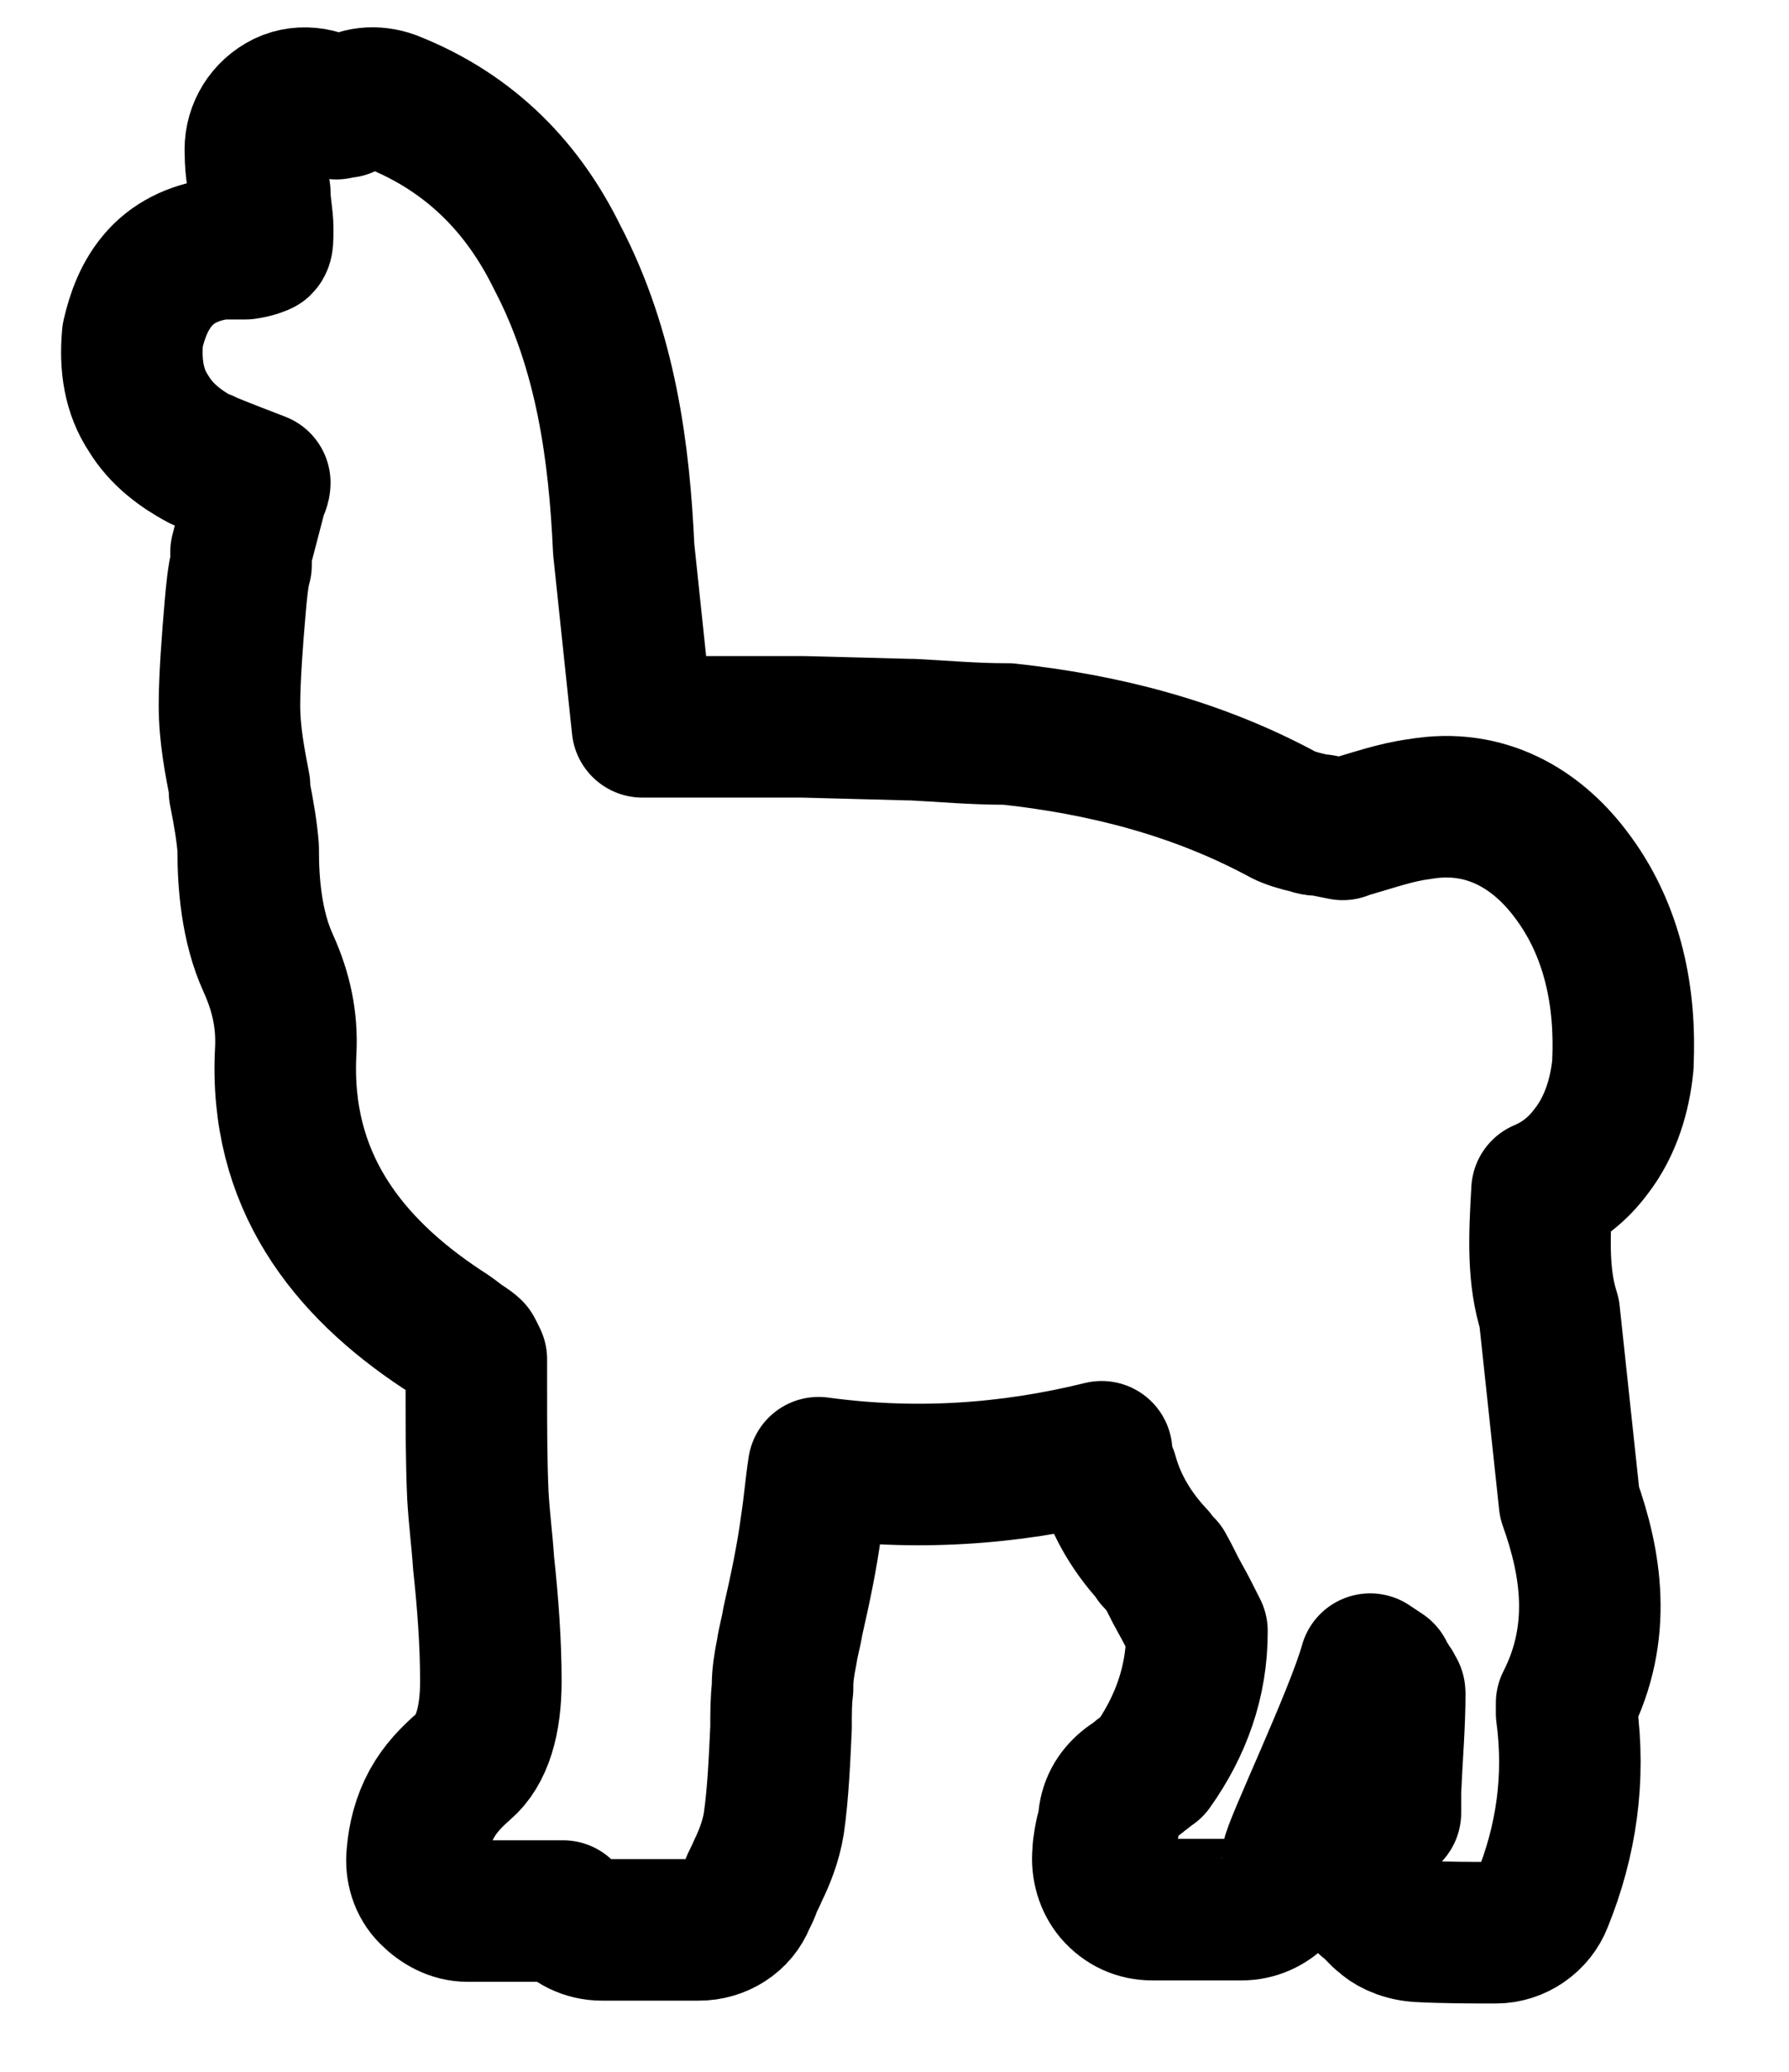 <svg width="19" height="22" viewBox="0 0 19 22" fill="none" xmlns="http://www.w3.org/2000/svg">
<g clip-path="url(#clip0_945_8238)">
<path d="M14.537 20.186C14.537 20.186 14.568 20.217 14.583 20.247C14.598 20.263 14.644 20.324 14.706 20.37C14.752 20.416 14.874 20.493 15.059 20.508C15.335 20.523 15.626 20.523 15.887 20.523C16.101 20.523 16.301 20.385 16.377 20.186C16.638 19.542 16.73 18.882 16.638 18.192C16.638 18.177 16.638 18.146 16.638 18.131C16.638 18.116 16.638 18.1 16.638 18.085C17.021 17.333 16.899 16.597 16.669 15.953L16.454 13.944C16.331 13.561 16.347 13.147 16.377 12.64C16.592 12.549 16.761 12.411 16.899 12.226C17.113 11.95 17.206 11.613 17.236 11.306V11.291C17.267 10.616 17.144 9.88 16.669 9.267C16.316 8.807 15.779 8.469 15.074 8.592C14.828 8.623 14.568 8.715 14.353 8.776C14.322 8.776 14.292 8.791 14.261 8.807C14.184 8.791 14.108 8.776 14.031 8.761C13.985 8.761 13.954 8.761 13.924 8.745C13.786 8.715 13.694 8.684 13.632 8.653C12.697 8.147 11.7 7.902 10.703 7.794H10.672C10.335 7.794 10.013 7.764 9.691 7.748C9.691 7.748 9.676 7.748 9.66 7.748L8.525 7.718H6.823L6.624 5.831C6.578 4.819 6.44 3.73 5.918 2.733C5.565 2.013 5.013 1.415 4.155 1.077C3.986 1.016 3.802 1.031 3.664 1.138C3.648 1.138 3.572 1.154 3.572 1.154C3.403 1.031 3.173 1 2.989 1.108C2.805 1.215 2.698 1.415 2.713 1.629C2.713 1.798 2.744 1.936 2.759 2.043C2.759 2.181 2.79 2.304 2.79 2.427C2.79 2.534 2.79 2.58 2.774 2.595C2.774 2.595 2.713 2.626 2.606 2.641H2.59C2.59 2.641 2.59 2.641 2.544 2.641C2.498 2.641 2.422 2.641 2.345 2.641C2.099 2.672 1.869 2.764 1.701 2.948C1.532 3.132 1.455 3.362 1.409 3.562C1.379 3.884 1.425 4.16 1.578 4.39C1.716 4.62 1.931 4.773 2.13 4.88C2.13 4.88 2.161 4.88 2.176 4.896C2.36 4.973 2.56 5.049 2.759 5.126C2.759 5.157 2.744 5.187 2.728 5.218L2.56 5.862V6C2.529 6.107 2.514 6.261 2.498 6.445C2.468 6.782 2.437 7.212 2.437 7.488C2.437 7.81 2.498 8.101 2.544 8.346C2.544 8.362 2.544 8.392 2.544 8.408C2.59 8.638 2.621 8.822 2.636 9.006V9.037C2.636 9.359 2.667 9.834 2.851 10.233C2.989 10.54 3.05 10.831 3.035 11.153C2.958 12.533 3.694 13.453 4.691 14.113C4.768 14.159 4.845 14.22 4.906 14.266C4.906 14.266 4.983 14.312 5.013 14.343C5.013 14.343 5.013 14.358 5.029 14.373C5.029 14.373 5.044 14.404 5.059 14.435V14.788C5.059 15.14 5.059 15.508 5.075 15.877C5.09 16.137 5.121 16.367 5.136 16.597C5.182 17.027 5.213 17.441 5.213 17.855C5.213 18.269 5.121 18.591 4.921 18.76C4.799 18.867 4.676 18.99 4.584 19.158C4.492 19.327 4.446 19.511 4.431 19.695C4.415 19.849 4.461 20.002 4.569 20.109C4.676 20.217 4.814 20.293 4.967 20.293C5.136 20.293 5.305 20.293 5.473 20.293C5.504 20.293 5.535 20.293 5.565 20.293C5.688 20.293 5.795 20.293 5.857 20.293C5.903 20.293 5.934 20.293 5.98 20.293C6.072 20.416 6.225 20.493 6.394 20.493H7.421C7.636 20.493 7.835 20.37 7.912 20.171C7.943 20.109 7.958 20.079 7.973 20.033C7.989 19.986 8.019 19.941 8.05 19.864C8.111 19.741 8.188 19.557 8.219 19.358C8.265 19.036 8.28 18.668 8.295 18.346C8.295 18.192 8.295 18.054 8.311 17.931V17.901C8.311 17.794 8.326 17.686 8.357 17.533C8.372 17.425 8.403 17.333 8.418 17.226C8.495 16.889 8.571 16.536 8.617 16.183C8.648 15.984 8.663 15.784 8.694 15.585C9.706 15.723 10.703 15.662 11.7 15.416C11.7 15.508 11.73 15.585 11.761 15.662C11.853 15.999 12.037 16.291 12.267 16.536V16.551C12.313 16.597 12.329 16.628 12.359 16.643C12.421 16.751 12.467 16.858 12.528 16.965C12.589 17.073 12.651 17.195 12.712 17.318C12.712 17.318 12.712 17.318 12.712 17.333C12.712 17.855 12.543 18.33 12.237 18.76C12.191 18.79 12.16 18.821 12.114 18.852C12.083 18.882 12.037 18.913 11.991 18.944C11.869 19.036 11.792 19.158 11.777 19.312C11.777 19.358 11.777 19.404 11.746 19.465C11.746 19.465 11.715 19.603 11.715 19.68C11.7 19.833 11.746 19.986 11.838 20.094C11.945 20.217 12.083 20.278 12.237 20.278H13.188C13.479 20.278 13.724 20.033 13.724 19.741C13.724 19.634 14.399 18.223 14.552 17.671C14.598 17.701 14.644 17.732 14.69 17.763C14.706 17.809 14.736 17.84 14.752 17.87C14.752 17.886 14.767 17.901 14.782 17.916C14.782 17.931 14.813 17.962 14.813 17.977C14.813 18.315 14.782 18.668 14.767 19.02C14.767 19.097 14.767 19.174 14.767 19.25C14.736 19.266 14.706 19.296 14.675 19.312C14.675 19.312 14.629 19.358 14.583 19.404C14.568 19.404 14.552 19.434 14.522 19.45C14.322 19.649 14.307 19.986 14.522 20.201" stroke="black" stroke-width="1.503" stroke-linecap="round" stroke-linejoin="round"/>
</g>
<defs>
<clipPath id="clip0_945_8238">
<rect width="18.403" height="21.471" fill="white" transform="translate(0.597 0.265)"/>
</clipPath>
</defs>
</svg>
